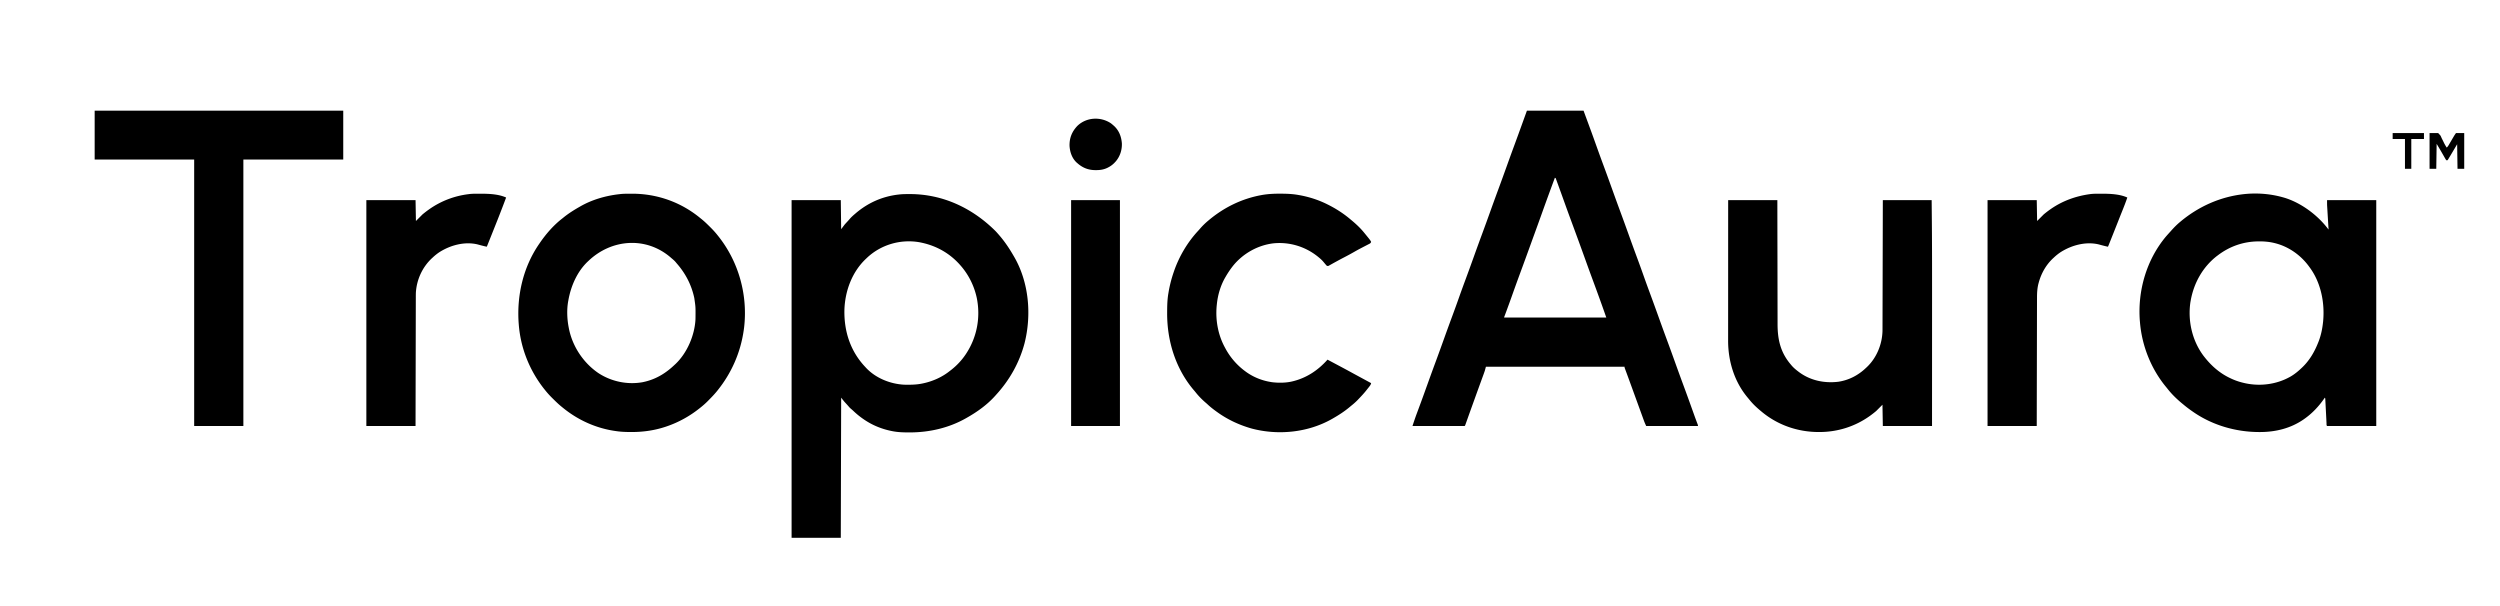 <svg height="1626" width="6708" xmlns="http://www.w3.org/2000/svg"><path d="m2439.375 520.75 2.456-.002c88.348.116 167.677 37.82 229.501 99.451 3.338 3.505 6.512 7.133 9.668 10.801l1.66 1.927c14.372 16.81 26.302 34.937 37.34 54.073l1.103 1.885c40.003 68.822 47.253 156.367 27.812 232.637-13.74 51.611-39.963 98.15-75.915 137.478l-2.59 2.906c-21.641 24.195-48.262 43.213-76.41 59.094l-2.212 1.265c-45.75 26.008-98.21 37.952-150.538 37.985l-2.898.002c-14.649-.016-28.929-.442-43.352-3.252l-2.687-.52c-27.516-5.544-53.371-16.279-76.313-32.48l-2.074-1.461c-8.545-6.084-16.48-12.596-24.059-19.848-1.98-1.859-3.935-3.6-6.031-5.312-2.289-1.92-4.18-3.727-6.086-6.004-3.599-4.228-7.348-8.302-11.125-12.371-3.375-3.862-6.476-7.956-9.625-12.004l-1 376h-132V537h132l1 78 9-12c1.833-2.12 3.7-4.214 5.625-6.25 3.055-3.253 6.063-6.522 8.938-9.937 4.104-4.703 8.698-8.761 13.437-12.813l1.69-1.458c33.138-28.386 71.902-45.614 115.31-50.542l2.41-.286c8.639-.913 17.289-.957 25.965-.964M2325 693l-1.6 1.506c-37.311 35.218-56.195 86.627-57.681 137.303-1.167 57.714 16.298 111.136 56.281 153.191l1.875 2.07c25.826 27.556 64.717 43.155 101.985 45.135 3.924.097 7.84.124 11.765.108l2.103-.007c11.955-.06 23.555-.822 35.272-3.306l2.773-.586c25.9-5.692 50.54-16.714 71.227-33.414l2.508-1.895c15.197-11.78 28.835-26.107 39.492-42.105l1.403-2.103c28.96-44.046 38.945-97.16 28.597-148.897-6.826-32.421-22.02-63.159-44-88l-1.39-1.573c-27.623-31.066-63.08-50.925-103.61-59.427l-3.348-.719c-52.04-9.525-105.683 6.203-143.652 42.719M4097 297h152c23.734 64.422 23.734 64.422 31.211 85.387 2.36 6.614 4.73 13.223 7.101 19.832l.726 2.02c5.07 14.118 10.255 28.193 15.462 42.261 7.7 20.802 15.252 41.653 22.73 62.536a5857 5857 0 0 0 21.27 58.464c7.698 20.8 15.25 41.647 22.726 62.528 7.564 21.125 15.25 42.2 23.038 63.243a3454 3454 0 0 1 17.694 48.943c5.563 15.751 11.307 31.432 17.105 47.098A6166 6166 0 0 1 4450.5 851a6035 6035 0 0 0 22 60.5c7.7 20.802 15.252 41.653 22.73 62.536a6177 6177 0 0 0 22.547 61.913c8.096 21.88 16.011 43.822 23.87 65.787l4.785 13.37a1033 1033 0 0 0 8.627 23.234c.941 2.66.941 2.66.941 4.66h-139c-4.5-10.125-4.5-10.125-6.248-14.932l-1.201-3.288-1.27-3.507-1.366-3.747q-1.831-5.03-3.656-10.06-1.92-5.287-3.846-10.571-3.557-9.773-7.108-19.549-4.601-12.667-9.21-25.332-3.167-8.712-6.332-17.425a5863 5863 0 0 0-11.27-30.829 3416 3416 0 0 0-3.601-9.721l-1.189-3.215-1.01-2.716C4359 986 4359 986 4359 984h-372l-3 11a357 357 0 0 1-3.238 9.21l-.949 2.61q-1.02 2.806-2.046 5.608-1.664 4.546-3.317 9.095l-3.592 9.871c-4.57 12.548-9.1 25.11-13.628 37.674l-3.536 9.805c-4.406 12.209-8.804 24.42-13.17 36.643l-1.015 2.838a7189 7189 0 0 0-4.562 12.794l-1.56 4.368-1.337 3.758C3931 1142 3931 1142 3930 1143c-1.81.096-3.623.122-5.435.12l-3.574.004-3.956-.01h-4.138q-5.634-.001-11.268-.013-5.883-.007-11.764-.008-11.145-.005-22.29-.021-12.686-.015-25.371-.022-26.103-.016-52.204-.05c3.676-11.145 7.353-22.278 11.469-33.27l2.443-6.587 1.274-3.424c2.323-6.243 4.632-12.49 6.939-18.739l.728-1.972c5.4-14.63 10.67-29.308 15.925-43.99a6523 6523 0 0 1 24.014-66.009c7.265-19.637 14.377-39.325 21.434-59.037 7.564-21.125 15.25-42.2 23.038-63.243 5.687-15.373 11.281-30.772 16.736-46.229 5.879-16.658 11.932-33.246 18.063-49.812A6166 6166 0 0 0 3954.5 689a6384 6384 0 0 1 23.292-63.99c7.016-18.964 13.892-37.974 20.708-57.01a6395 6395 0 0 1 23.292-63.99c7.016-18.964 13.892-37.974 20.708-57.01a6401 6401 0 0 1 22.063-60.687c10.955-29.719 21.691-59.518 32.437-89.313m75 180c-11.078 29.887-22.056 59.808-32.812 89.813l-.737 2.054-5.795 16.166a8086 8086 0 0 1-14.672 40.53l-1.918 5.261-.97 2.664c-2.68 7.36-5.345 14.726-8.006 22.094-9.234 25.56-18.535 51.093-27.961 76.582-7.5 20.292-14.812 40.648-22.058 61.032a3463 3463 0 0 1-17.112 47.057l-.825 2.22q-1.08 2.908-2.166 5.814c-1.024 2.39-1.024 2.39-.968 3.713h274c-5.399-15.459-5.399-15.459-10.883-30.887l-1.006-2.805-3.236-8.995c-.38-1.06-.762-2.118-1.154-3.209-6.758-18.776-13.641-37.505-20.558-56.223a5678 5678 0 0 1-18.288-50.193 9079 9079 0 0 0-18.187-50.25l-1.18-3.225c-6.853-18.745-13.763-37.469-20.674-56.193-5.406-14.65-10.768-29.314-16.021-44.02a7148 7148 0 0 0-15.334-42.5q-1.223-3.358-2.438-6.72a2707 2707 0 0 0-3.4-9.335c-.34-.942-.678-1.885-1.027-2.856l-.957-2.596-.827-2.275c-.708-1.911-.708-1.911-2.83-2.718M6124 529l2.442.667c44.786 12.608 89.696 45.275 118.19 81.994l1.911 2.46L6248 616l-.152-2.508q-.711-11.76-1.413-23.52-.36-6.045-.726-12.09-.355-5.844-.7-11.69-.132-2.218-.268-4.436-.19-3.132-.374-6.265l-.215-3.587c-.193-4.964-.152-9.936-.152-14.904h132v606h-132c-1.9-1.9-1.335-5.247-1.465-7.783l-.114-2.148q-.12-2.317-.237-4.633a2445 2445 0 0 0-.38-7.323q-.408-7.776-.804-15.55-.46-9.002-.935-18.003-.188-3.615-.367-7.23l-.233-4.418-.2-3.907c-.073-2.927-.073-2.927-1.265-5.005l-1.8 2.605c-14.723 21.095-32.076 39.583-53.2 54.395l-1.798 1.263c-34.862 24.132-75.043 33.954-117.077 33.987l-2.372.002c-63.27-.086-126.822-18.641-178.753-55.252l-1.673-1.163c-8.073-5.61-15.81-11.491-23.327-17.837l-3.09-2.527c-14.566-12.039-28.39-25.474-39.91-40.473a626 626 0 0 0-2.7-3.254C5771.85 989.987 5747.228 928.017 5742 865l-.336-3.668c-6.313-80.961 17.728-164.278 70.191-226.855 3.652-4.218 7.387-8.354 11.145-12.477l2.25-2.531c7.433-8.363 15.164-16.286 23.75-23.469l1.636-1.375C5898.95 554.183 5957.215 528.067 6020 521l2.55-.29c34.178-3.367 68.386-.795 101.45 8.29m-173 156-2.648 1.965C5910.174 716.626 5886.298 759.773 5878 807l-.687 3.848c-7.309 49.89 4.569 102.535 34.628 143.164 12.607 16.613 27.108 31.782 44.059 43.988l1.812 1.308c9.246 6.592 18.86 11.989 29.188 16.692l2.054.941c11.001 4.97 22.166 8.456 33.946 11.059l2.189.484c39.527 8.389 82.371 2.955 117.811-16.484l2.797-1.527c10.709-6.156 20.267-13.99 29.203-22.473l1.503-1.405c20.638-19.38 34.328-43.335 44.497-69.595l.784-2.02c5.897-15.56 9.429-32.46 11.216-48.98l.336-2.824c4.973-50.332-5.747-105.133-36.336-146.176l-1.243-1.717c-22.327-30.737-55.117-53.942-92.132-62.97l-2.5-.615c-12.809-2.97-25.56-4.067-38.687-4.01l-2.098.006c-40.296.2-77.266 12.963-109.34 37.306M1693.5 519.75l2.894-.002c67.479.075 131.624 22.99 183.606 66.252l2.648 2.09c8.006 6.482 15.308 13.65 22.602 20.91l1.556 1.54c6.868 6.813 13.211 13.84 19.194 21.46l1.738 2.18c54.248 68.407 78.864 156.905 68.95 243.644A631 631 0 0 1 1996 883l-.39 2.862c-8.493 59.79-32.69 115.168-70.61 162.138l-1.476 1.83c-7.055 8.65-14.787 16.632-22.649 24.545l-2.746 2.774c-6.068 6.04-12.41 11.547-19.129 16.851l-1.842 1.478c-26.215 20.948-56.395 37.734-88.158 48.522l-2.744.933c-29.644 9.896-60.068 14.297-91.256 14.255l-2.478-.002c-12.61-.026-25.02-.402-37.522-2.186l-2.769-.375c-52.067-7.204-100.893-29.09-141.557-62.26a435 435 0 0 0-3.254-2.629c-8.775-7.039-16.766-14.873-24.733-22.799l-1.551-1.535c-6.849-6.794-13.16-13.812-19.136-21.402l-2.574-3.18c-38.79-49.473-62.523-109.048-67.426-171.82l-.261-3.324c-5.462-74.94 12.203-151.483 55.261-213.676l1.236-1.812c16.743-24.484 37.225-48.053 60.764-66.188q1.63-1.31 3.254-2.629c13.415-10.822 27.778-19.86 42.746-28.371l1.825-1.054c31.964-18.37 68.69-28.862 105.175-32.946l2.319-.286c9.69-1.059 19.444-.958 29.181-.964M1579 700l-2.14 1.98c-28.427 27.098-45.183 65.962-51.86 104.02l-.394 2.1c-4.106 22.608-3.036 48.454 1.394 70.9l.504 2.615c9.49 47.697 38.408 91.516 78.514 119.071 34.788 23.058 78.34 32.25 119.546 24.793 2.16-.447 4.296-.947 6.436-1.479l2.423-.602c29.926-7.723 54.377-23.266 76.577-44.398l2.293-2.098c31.4-29.684 51.657-77.135 53.813-120.015.056-2.114.084-4.226.097-6.34l.022-2.346c.211-24.252.211-24.252-3.225-48.201l-.602-2.763c-7.65-34.047-23.455-64.085-46.398-90.237a2103 2103 0 0 1-3.187-3.875c-3.262-3.779-6.997-6.923-10.813-10.125l-2.652-2.312C1733.285 633.936 1640.772 641.174 1579 700M4637 537h132l.044 32.945a153200 153200 0 0 0 .225 123.996q.051 26.142.081 52.284.033 26.845.099 53.691.04 16.551.05 33.102.01 11.367.047 22.732.023 6.548.019 13.094c-.03 41.888 7.612 76.564 35.435 109.156l1.96 2.371c5.094 5.998 10.799 10.858 17.04 15.629l1.602 1.24c30.681 23.561 68.836 31.654 106.997 27.092 28.504-4.28 53.758-17.52 74.401-37.332l2.707-2.516c25.728-24.612 40.356-60.442 41.39-95.825.045-3.82.059-7.639.061-11.459l.015-4.421q.02-6.035.028-12.068.013-6.523.034-13.045.032-11.288.056-22.574.035-16.318.08-32.637.071-26.478.132-52.957.059-25.715.125-51.43l.008-3.204.041-15.917q.17-65.973.323-131.947h131c.625 65.118.625 65.118.773 88.825l.016 2.499c.331 53.003.31 106.008.309 159.012v3.903q-.002 47.79-.024 95.579-.013 30.94-.02 61.883v2.083l-.003 20.73q-.017 85.743-.051 171.486h-132l-1-57-17 17c-4.61 3.816-9.167 7.501-14 11l-3.16 2.316c-39.686 28.277-86.237 42.894-134.903 42.934l-2.252.002c-56.344-.08-110.458-18.843-153.685-55.252l-1.6-1.331c-11.012-9.171-21.274-18.68-30.224-29.935a231 231 0 0 0-4.383-5.343c-36.253-42.92-53.025-98.321-52.913-153.874l-.003-4.897q-.002-6.677.007-13.354.005-7.22.002-14.44 0-12.491.008-24.982.011-18.06.012-36.121.004-29.306.019-58.611.014-28.46.02-56.918v-3.547l.005-17.617q.016-73.015.05-146.03M254 297h667v131H653v715H521V428H254zM3434.563 519.688l2.914.006c15.359.055 30.363.637 45.523 3.306l3.303.57c25.887 4.63 51.146 12.682 74.697 24.43l2.422 1.203C3585.1 560.065 3605.532 573.26 3624 589q1.626 1.35 3.254 2.695c11.743 9.794 23.075 20.431 32.746 32.305l1.33 1.624c15.182 18.574 15.182 18.574 17.67 23.376-1.374 4.123-4.058 4.916-7.727 6.773l-2.093 1.091a934 934 0 0 1-4.47 2.312c-3.923 2.015-7.83 4.061-11.737 6.105l-2.357 1.23c-6.345 3.322-12.594 6.794-18.803 10.364-8.312 4.764-16.728 9.27-25.239 13.666a967 967 0 0 0-20.199 10.771l-2.767 1.511a975 975 0 0 0-11.768 6.52c-.607.34-1.214.678-1.84 1.027-1.55.865-3.093 1.741-4.637 2.618C3563 714 3563 714 3560 713c-1.613-1.602-1.613-1.602-3.312-3.625l-1.868-2.191a623 623 0 0 1-3.328-4.024c-3.787-4.563-7.905-8.406-12.492-12.16l-2.805-2.312c-33.57-27.068-76.123-40.002-119-35.794-41.98 4.857-81.771 27.168-108.414 60.012-7.315 9.256-13.844 18.906-19.781 29.094l-1.073 1.817c-12.918 22.108-20.4 47.758-22.927 73.183l-.332 3.059c-3.634 38.813 3.49 78.7 22.332 112.941l.968 1.805c12.944 24.122 31 44.974 53.032 61.195l1.753 1.297c19.774 14.429 43.101 23.88 67.247 27.703l3.438.559c17.806 2.125 38.188 1.93 55.562-2.559l2.38-.602c36.082-9.384 66.048-29.7 90.62-57.398l2.734 1.46c6.648 3.548 13.299 7.09 19.957 10.618 14.594 7.733 29.151 15.521 43.634 23.46 4.842 2.647 9.696 5.273 14.55 7.9l2.973 1.609 6.014 3.255q8.32 4.503 16.638 9.01l6.094 3.301L3679 1028c-.855 4.13-2.912 6.818-5.5 10.063l-1.37 1.742a783 783 0 0 1-2.8 3.528 660 660 0 0 0-3.502 4.437c-6.5 8.15-13.626 15.703-20.828 23.23l-2.734 2.863c-5.73 5.868-11.86 11.027-18.266 16.137l-2.543 2.14c-14.102 11.863-29.476 21.74-45.457 30.86l-2.302 1.32c-64.118 36.34-143.751 44.338-214.698 25.68-33.901-9.53-65.472-24.272-94-45l-2.059-1.485c-7.909-5.727-15.454-11.619-22.582-18.304a153 153 0 0 0-6.109-5.399c-9.46-8.25-18.404-17.305-26.164-27.171-2.183-2.764-4.473-5.413-6.773-8.079-47.468-57.093-69.874-130.61-69.626-204.124l.007-3.478c.05-16.835.41-33.337 3.306-49.96l.602-3.576c3.091-17.923 7.504-35.223 13.398-52.424l.912-2.693c13.727-39.908 36.101-77.924 64.822-108.858a220 220 0 0 0 5.766-6.511c6.583-7.559 13.807-14.521 21.5-20.938l1.631-1.37c40.489-33.894 87.601-57.13 139.619-66.88l2.428-.458c16.232-2.85 32.432-3.671 48.885-3.605M5635.625 519.75l2.628-.002c22.454.028 48.967.759 69.747 10.252-4.093 12.243-8.827 24.207-13.65 36.177l-.823 2.042-.843 2.093c-3.325 8.262-6.59 16.549-9.857 24.833a11121 11121 0 0 1-19.886 50.068l-2.941 7.353-.881 2.207c-2.004 4.996-2.004 4.996-3.119 7.227-7.09-1.528-14.076-3.316-21.07-5.232l-2.407-.647-2.127-.58c-34.084-7.693-70.776 2.12-99.882 20.132-7.063 4.518-13.39 9.615-19.514 15.327l-1.537 1.409c-19.326 17.85-32.337 40.802-39.213 66.091l-.603 2.189c-3.198 12.456-3.945 24.976-3.925 37.782q-.008 2.247-.018 4.493-.022 6.107-.02 12.212c-.004 4.407-.02 8.814-.033 13.22q-.033 11.43-.048 22.86c-.014 11.017-.04 22.034-.068 33.051q-.067 26.817-.113 53.633-.045 26.038-.105 52.075l-.007 3.247-.037 16.126c-.104 44.537-.191 89.075-.273 133.612h-132V537h132l1 56 18-18c5.592-4.531 11.114-8.895 17-13l2.056-1.439c31.297-21.633 66.392-34.27 103.944-39.561l2.238-.317c8.749-1.052 17.588-.927 26.387-.933M1285.625 519.75l2.628-.002c22.454.028 48.967.759 69.747 10.252-14.662 39.678-30.558 78.909-46.25 118.188l-1.463 3.664-1.303 3.253-1.102 2.755C1307 660 1307 660 1306 662c-7.09-1.528-14.076-3.316-21.07-5.232l-2.407-.647-2.127-.58c-34.084-7.693-70.776 2.12-99.882 20.132-7.063 4.518-13.39 9.615-19.514 15.327l-1.537 1.409c-26.422 24.404-41.88 58.626-43.653 94.43a570 570 0 0 0-.088 11.752q-.008 2.249-.018 4.496-.022 6.103-.02 12.206c-.004 4.406-.02 8.812-.033 13.218q-.033 11.425-.048 22.851c-.014 11.013-.04 22.026-.068 33.039q-.067 26.807-.113 53.615-.045 26.027-.105 52.054l-.007 3.246-.037 16.122c-.104 44.52-.191 89.041-.273 133.562H983V537h132l1 56 18-18c5.593-4.531 11.116-8.892 17-13l2.024-1.423c30.987-21.53 66.555-34.973 103.976-39.577l2.108-.286c8.8-1.057 17.667-.958 26.517-.964M2874 537h131v606h-131zM2980.566 330.695c2.245 1.68 4.345 3.436 6.434 5.305l2.266 1.984c13.594 12.67 19.445 28.544 20.957 46.688.612 17.583-4.83 34.78-16.278 48.254L2992 435l-2.32 2.48c-5.112 5.043-10.245 8.715-16.617 11.957l-1.877.964c-9.75 4.657-19.778 6.142-30.499 6.036l-3.303-.022c-17.956-.366-32.938-6.495-46.384-18.415l-1.895-1.61c-12.662-11.547-18.297-28.32-19.328-44.992-.504-21.2 6.508-38.382 21.035-53.648 24.239-23.35 62.07-25.343 89.754-7.055M6519 357h23c6.458 6.725 6.458 6.725 7.771 9.82l.898 2.02.894 2.035q.981 1.976 1.99 3.938a259 259 0 0 1 3.729 7.643c2.28 4.704 4.919 9.134 7.718 13.544 3.276-2.808 5.204-6.472 7.344-10.152l1.243-2.111q1.962-3.334 3.913-6.675 1.953-3.333 3.913-6.663 1.217-2.07 2.427-4.144A97 97 0 0 1 6590 357h22v96h-18l-1-66c-5.94 10.035-5.94 10.035-11.875 20.072q-2.971 5.018-5.977 10.016a848 848 0 0 0-2.218 3.715 516 516 0 0 1-2.864 4.74l-1.591 2.637L6567 430h-3c-1.758-2.424-1.758-2.424-3.695-5.816l-1.066-1.843a823 823 0 0 1-3.364-5.904q-1.647-2.873-3.3-5.742-1.526-2.662-3.04-5.33c-3.773-6.497-7.67-12.922-11.535-19.365l-1 67h-18zM6420 357h84v16h-34v80h-17v-80h-33z"></path></svg>